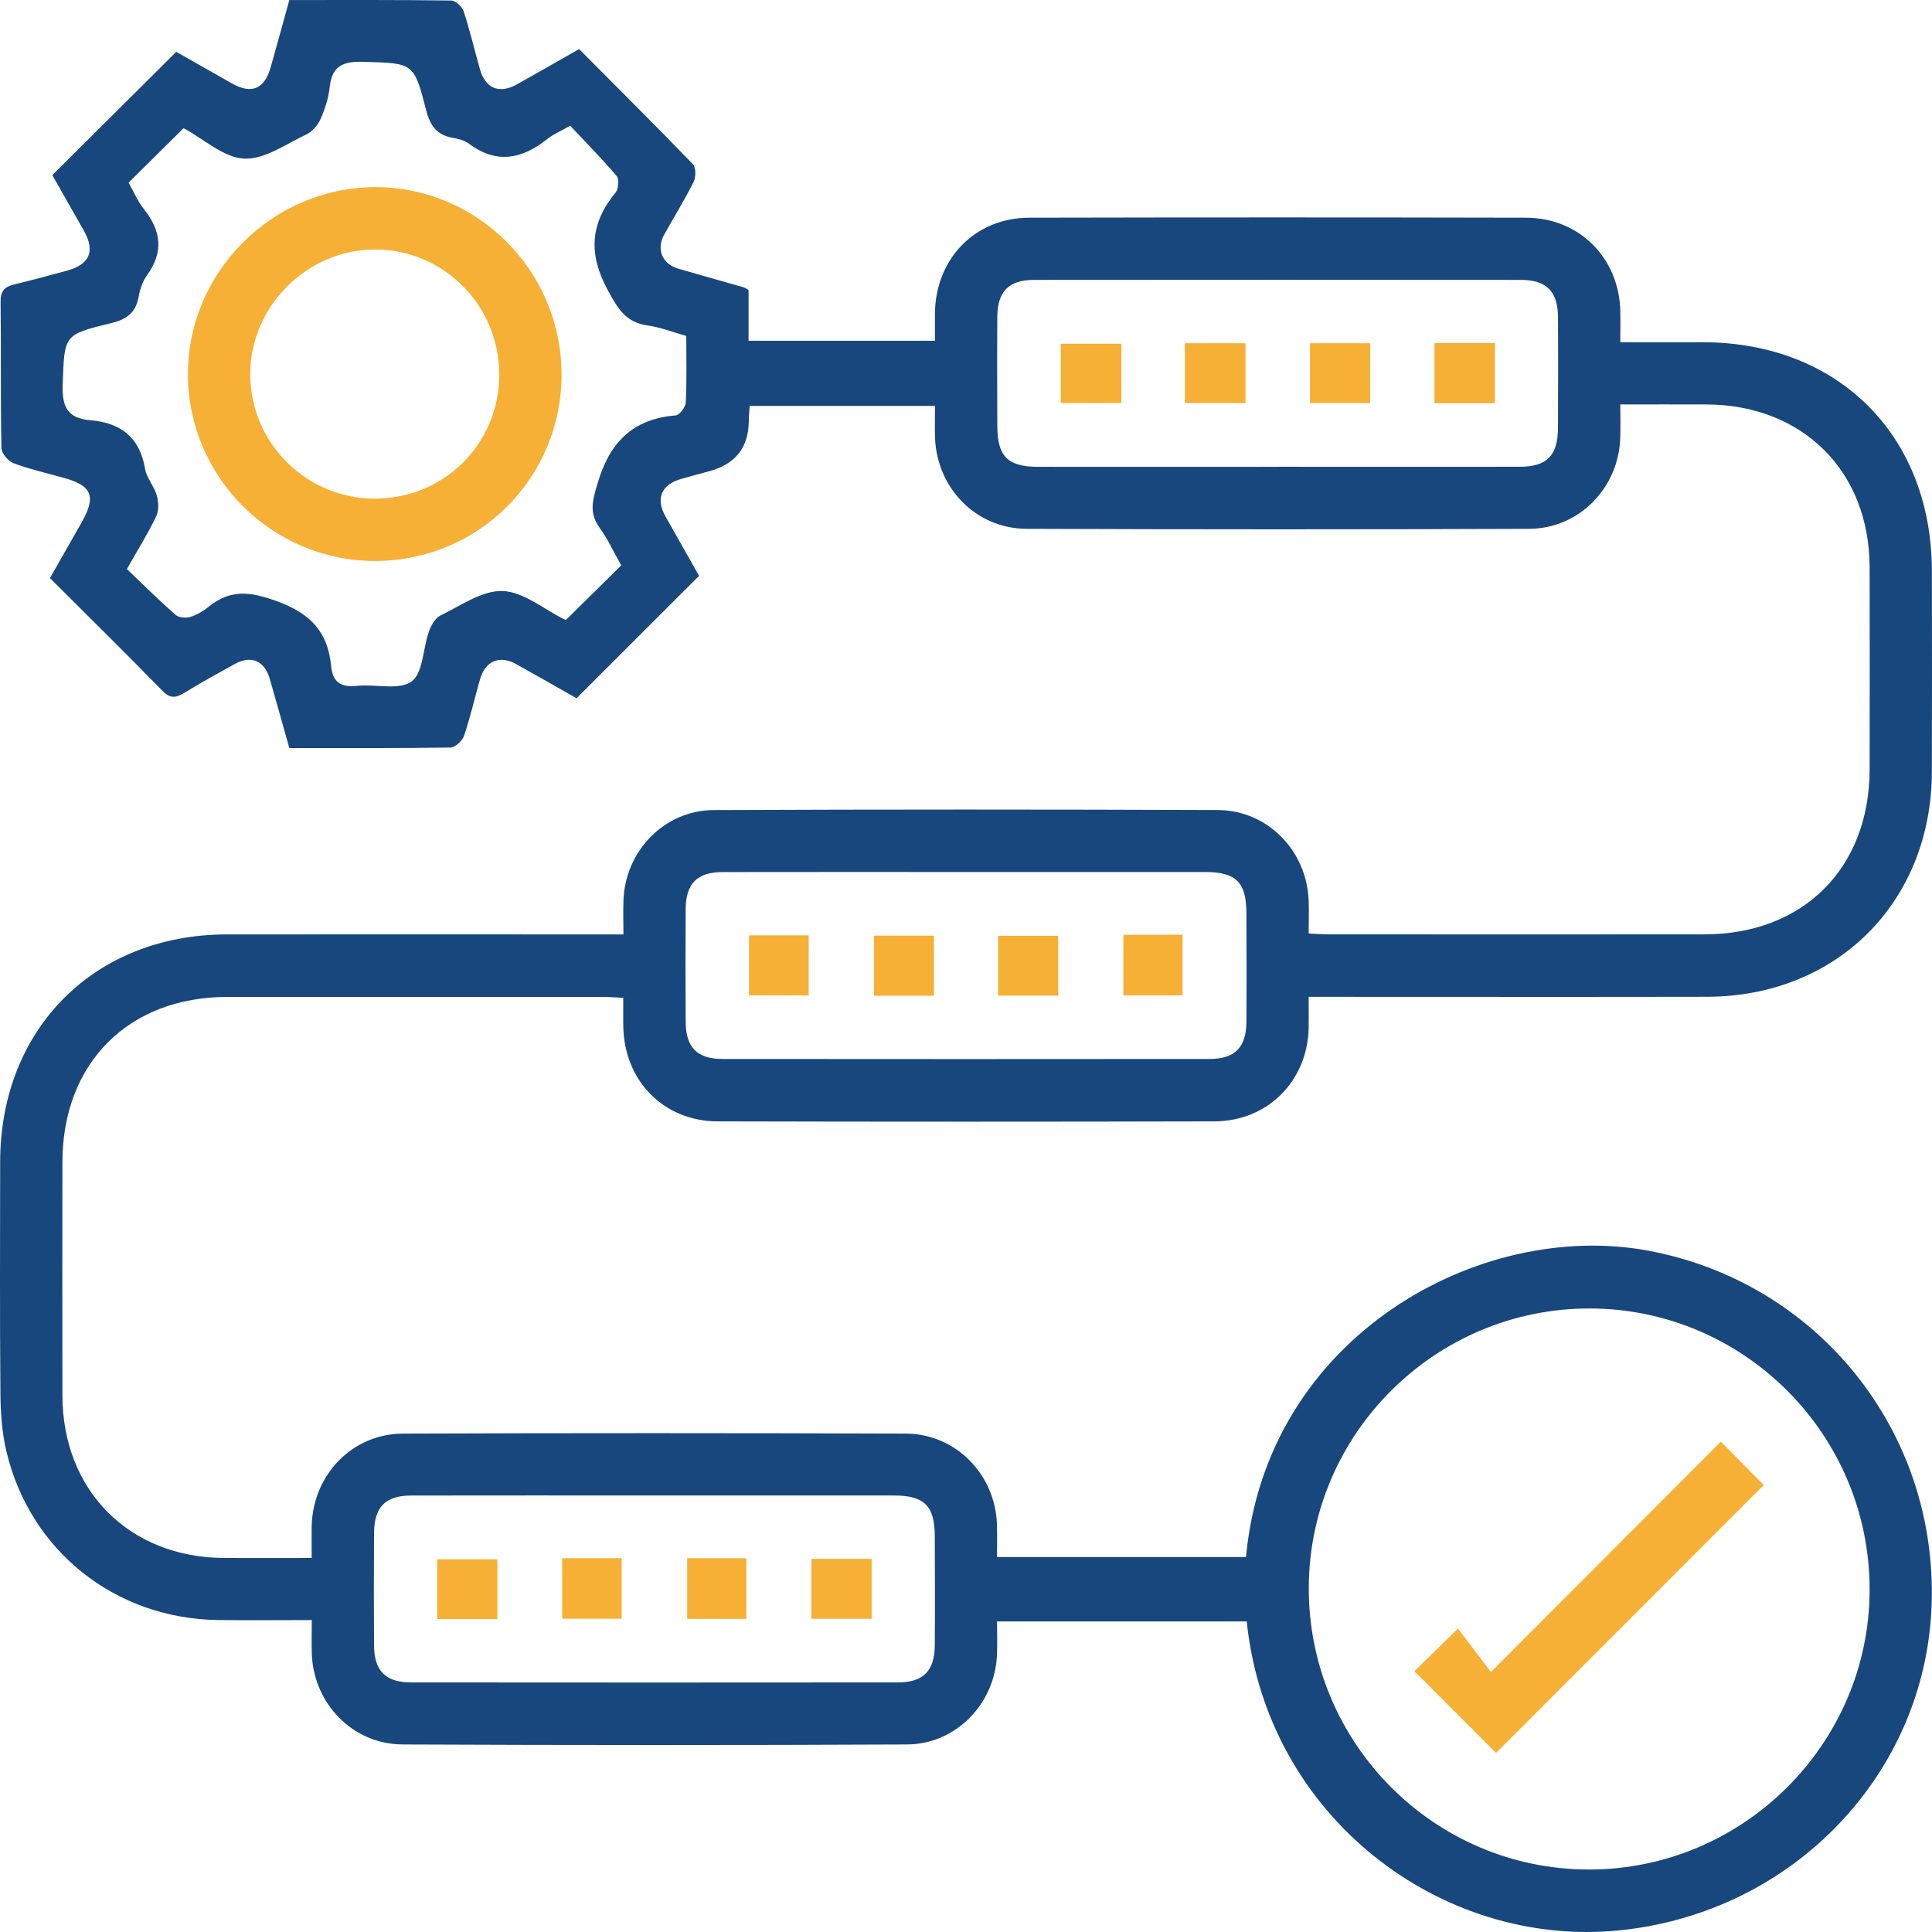 <svg xmlns="http://www.w3.org/2000/svg" width="248" height="248" viewBox="0 0 248 248" fill="none"><path d="M127.986 199.869H159.942C162.579 171.489 189.941 156.597 211.408 160.512C233.195 164.481 248.726 183.581 247.951 206.002C247.21 227.641 230.224 245.539 207.856 247.79C185.034 250.089 162.633 233.273 160.035 208.133H127.986C127.986 209.603 128.032 210.999 127.979 212.395C127.725 218.695 122.717 223.9 116.421 223.927C94.841 224.027 73.261 224.02 51.681 223.927C45.258 223.9 40.223 218.662 40.023 212.228C39.983 210.912 40.023 209.589 40.023 207.959C35.883 207.959 31.91 208.006 27.944 207.953C14.784 207.766 3.84 199.081 0.822 186.3C0.255 183.895 0.074 181.356 0.054 178.878C-0.033 168.957 0.008 159.042 0.021 149.121C0.048 132.072 12.1 119.966 29.093 119.946C45.091 119.926 61.089 119.946 77.087 119.946C77.981 119.946 78.876 119.946 80.025 119.946C80.025 118.316 79.978 116.92 80.031 115.53C80.272 109.23 85.286 104.019 91.576 103.986C113.156 103.892 134.736 103.899 156.316 103.979C162.733 104.006 167.774 109.224 167.987 115.664C168.034 116.987 167.987 118.303 167.987 119.826C168.949 119.873 169.75 119.94 170.558 119.94C186.636 119.94 202.721 119.953 218.799 119.94C231.472 119.926 239.966 111.448 239.992 98.795C240.006 90.123 240.019 81.458 239.992 72.787C239.959 60.467 231.392 51.956 219.033 51.916C215.461 51.902 211.895 51.916 207.989 51.916C207.989 53.452 208.029 54.842 207.983 56.225C207.762 62.645 202.708 67.856 196.285 67.883C174.791 67.97 153.291 67.963 131.798 67.883C125.248 67.856 120.194 62.612 120.02 56.044C119.987 54.795 120.02 53.553 120.02 52.109H96.23C96.19 52.818 96.123 53.459 96.116 54.107C96.072 57.456 94.391 59.581 91.075 60.48C89.873 60.808 88.665 61.129 87.463 61.469C84.892 62.197 84.131 63.988 85.42 66.286C86.882 68.892 88.358 71.49 89.733 73.916C84.478 79.167 79.357 84.284 74.009 89.629C71.612 88.273 68.961 86.756 66.297 85.266C64.12 84.05 62.291 84.819 61.603 87.244C60.922 89.642 60.368 92.087 59.566 94.446C59.346 95.094 58.445 95.949 57.844 95.956C51.02 96.062 44.196 96.022 37.138 96.022C36.297 93.029 35.482 90.09 34.635 87.157C33.96 84.819 32.237 84.077 30.154 85.226C27.971 86.429 25.781 87.638 23.651 88.941C22.589 89.589 21.855 89.702 20.866 88.687C16.152 83.863 11.345 79.127 6.411 74.203C7.78 71.798 9.122 69.433 10.47 67.074C12.38 63.721 11.826 62.344 8.187 61.336C6.024 60.734 3.82 60.24 1.724 59.452C1.036 59.191 0.195 58.176 0.181 57.487C0.061 51.241 0.154 44.988 0.074 38.734C0.054 37.365 0.582 36.81 1.804 36.516C4.067 35.975 6.317 35.367 8.561 34.753C11.539 33.938 12.253 32.254 10.758 29.595C9.369 27.13 7.96 24.671 6.718 22.48C11.966 17.256 17.141 12.105 22.622 6.653C24.606 7.776 27.183 9.252 29.767 10.709C32.304 12.138 33.947 11.443 34.755 8.604C35.549 5.805 36.31 2.999 37.138 0.006C44.109 0.006 51.007 -0.028 57.91 0.066C58.465 0.073 59.313 0.854 59.513 1.442C60.321 3.887 60.902 6.406 61.609 8.891C62.317 11.37 64.087 12.091 66.357 10.829C68.968 9.372 71.558 7.876 74.336 6.299C79.243 11.23 84.138 16.1 88.939 21.07C89.346 21.491 89.339 22.741 89.032 23.355C87.883 25.66 86.508 27.858 85.26 30.116C84.218 32 85.006 33.891 87.069 34.492C89.867 35.307 92.671 36.082 95.469 36.884C95.622 36.931 95.756 37.038 96.09 37.218V43.738H120.013C120.013 42.623 120 41.413 120.013 40.204C120.107 33.176 125.168 27.958 132.132 27.945C153.378 27.898 174.624 27.898 195.871 27.945C202.741 27.958 207.842 33.116 207.989 39.957C208.016 41.186 207.989 42.422 207.989 43.932C211.662 43.932 215.134 43.932 218.606 43.932C235.986 43.952 247.965 55.924 247.985 73.308C247.998 81.892 248.011 90.477 247.985 99.062C247.931 115.778 235.819 127.917 219.12 127.95C203.122 127.983 187.124 127.957 171.126 127.957H167.987C167.987 129.333 168.008 130.622 167.987 131.918C167.847 138.753 162.739 143.924 155.875 143.944C134.629 143.997 113.383 143.997 92.137 143.944C85.159 143.93 80.105 138.719 80.005 131.691C79.991 130.542 80.005 129.386 80.005 128.084C79.01 128.037 78.202 127.97 77.394 127.97C61.316 127.97 45.231 127.957 29.153 127.97C16.493 127.983 8.033 136.468 8.013 149.155C8 159.156 7.993 169.157 8.013 179.165C8.047 191.351 16.613 199.936 28.772 199.989C32.424 200.003 36.07 199.989 40.009 199.989C40.009 198.499 39.983 197.19 40.009 195.887C40.17 189.3 45.211 184.042 51.754 184.022C73.248 183.942 94.748 183.949 116.241 184.022C122.677 184.042 127.739 189.226 127.972 195.647C128.019 196.976 127.979 198.299 127.979 199.896L127.986 199.869ZM204.057 167.961C184.259 167.941 168.068 184.029 168.001 203.777C167.934 223.699 184.066 239.96 203.93 239.98C223.714 240.001 239.919 223.9 239.992 204.158C240.066 184.236 223.927 167.988 204.057 167.961ZM79.744 72.579C78.876 71.043 78.082 69.293 76.973 67.756C75.591 65.838 76.052 64.282 76.686 62.117C78.229 56.833 81.153 53.78 86.728 53.325C87.222 53.285 87.997 52.27 88.03 51.675C88.171 48.863 88.091 46.037 88.091 43.124C86.328 42.629 84.765 42.001 83.15 41.781C80.359 41.4 79.35 39.69 78.048 37.305C75.498 32.615 75.731 28.713 79.03 24.698C79.404 24.237 79.49 22.988 79.15 22.587C77.227 20.322 75.137 18.211 73.188 16.14C71.865 16.895 70.991 17.249 70.29 17.817C67.071 20.396 63.793 21.117 60.227 18.465C59.653 18.037 58.859 17.817 58.131 17.69C56.054 17.343 55.2 16.113 54.685 14.096C53.13 7.976 53.03 8.13 46.646 7.936C44.056 7.856 42.614 8.43 42.32 11.19C42.173 12.572 41.725 13.975 41.158 15.251C40.811 16.046 40.103 16.888 39.342 17.249C36.718 18.485 33.953 20.496 31.329 20.362C28.712 20.229 26.208 17.877 23.651 16.501C23.584 16.467 23.484 16.487 23.531 16.487C21.18 18.812 18.89 21.077 16.506 23.442C17.134 24.544 17.648 25.807 18.463 26.829C20.686 29.608 21.04 32.348 18.87 35.334C18.302 36.116 17.969 37.144 17.795 38.106C17.415 40.198 16.199 41.026 14.169 41.507C8.093 42.963 8.287 43.07 8.047 49.324C7.94 52.163 8.628 53.7 11.585 53.94C15.445 54.261 17.949 56.105 18.616 60.173C18.81 61.356 19.785 62.398 20.119 63.58C20.359 64.422 20.413 65.531 20.052 66.279C18.984 68.504 17.668 70.615 16.286 73.047C18.409 75.065 20.413 77.062 22.536 78.926C22.95 79.287 23.864 79.361 24.432 79.187C25.287 78.926 26.115 78.425 26.816 77.857C29.62 75.612 32.137 75.933 35.569 77.183C39.916 78.772 42.086 81.151 42.507 85.5C42.707 87.585 43.769 88.259 45.825 88.039C48.202 87.785 51.2 88.647 52.823 87.484C54.318 86.409 54.278 83.269 55.053 81.084C55.327 80.309 55.841 79.347 56.515 79.02C59.126 77.757 61.883 75.773 64.521 75.866C67.205 75.967 69.802 78.205 72.44 79.501C72.58 79.568 72.747 79.574 72.673 79.554C75.064 77.196 77.354 74.931 79.758 72.559L79.744 72.579ZM164.001 59.919C174.331 59.919 184.667 59.933 194.996 59.919C198.575 59.919 199.97 58.503 199.99 54.915C200.01 50.165 200.024 45.415 199.99 40.665C199.964 37.405 198.508 35.935 195.236 35.928C174.411 35.908 153.579 35.908 132.753 35.928C129.488 35.928 128.039 37.405 128.019 40.679C127.986 45.349 127.999 50.012 128.019 54.681C128.032 58.596 129.354 59.919 133.274 59.926C143.523 59.939 153.772 59.926 164.015 59.926L164.001 59.919ZM123.999 111.936C113.583 111.936 103.167 111.923 92.758 111.943C89.493 111.949 88.037 113.419 88.017 116.686C87.984 121.523 87.984 126.353 88.017 131.19C88.037 134.457 89.493 135.934 92.758 135.934C113.59 135.954 134.416 135.954 155.248 135.934C158.513 135.934 159.968 134.45 159.995 131.19C160.029 126.52 160.015 121.857 159.995 117.187C159.982 113.272 158.66 111.943 154.747 111.936C144.498 111.929 134.249 111.936 124.006 111.936H123.999ZM83.998 191.966C73.581 191.966 63.165 191.952 52.756 191.972C49.491 191.979 48.042 193.442 48.015 196.716C47.982 201.552 47.982 206.383 48.015 211.22C48.035 214.48 49.491 215.956 52.763 215.963C73.595 215.983 94.42 215.983 115.253 215.963C118.511 215.963 119.973 214.48 119.993 211.213C120.027 206.543 120.013 201.88 119.993 197.21C119.98 193.295 118.658 191.972 114.738 191.966C104.489 191.959 94.24 191.966 83.998 191.966Z" fill="#17477D"></path><path d="M192.031 225.009C188.639 221.615 185.127 218.101 181.555 214.527C183.164 212.95 184.94 211.206 187.15 209.048C188.526 210.859 189.928 212.703 191.384 214.627C201.579 204.412 211.201 194.771 220.896 185.058C222.993 187.175 224.775 188.972 226.411 190.629C214.9 202.14 203.429 213.618 192.038 225.015L192.031 225.009Z" fill="#F6B035"></path><path d="M72.086 47.987C72.119 61.295 61.509 71.965 48.209 72.005C34.988 72.045 24.185 61.322 24.125 48.114C24.065 35 34.915 24.09 48.075 24.023C61.242 23.956 72.046 34.746 72.079 47.987H72.086ZM64.087 48.141C64.12 39.262 56.996 32.04 48.169 32.027C39.415 32.014 32.09 39.336 32.124 48.094C32.151 56.819 39.262 63.948 47.995 64.008C56.922 64.068 64.053 57.04 64.093 48.148L64.087 48.141Z" fill="#F6B035"></path><path d="M143.944 44.126V51.729H136.165V44.126H143.944Z" fill="#F6B035"></path><path d="M152.096 51.735V44.059H159.875V51.735H152.096Z" fill="#F6B035"></path><path d="M175.88 44.059V51.735H168.161V44.059H175.88Z" fill="#F6B035"></path><path d="M191.898 44.032V51.755H184.139V44.032H191.898Z" fill="#F6B035"></path><path d="M96.15 120.067H103.808V127.776H96.15V120.067Z" fill="#F6B035"></path><path d="M119.88 120.107V127.816H112.188V120.107H119.88Z" fill="#F6B035"></path><path d="M128.119 127.803V120.127H135.838V127.803H128.119Z" fill="#F6B035"></path><path d="M144.204 119.993H151.802V127.776H144.204V119.993Z" fill="#F6B035"></path><path d="M56.128 207.826V200.15H63.846V207.826H56.128Z" fill="#F6B035"></path><path d="M72.166 200.016H79.798V207.786H72.166V200.016Z" fill="#F6B035"></path><path d="M88.211 200.023H95.809V207.806H88.211V200.023Z" fill="#F6B035"></path><path d="M111.887 200.103V207.792H104.155V200.103H111.887Z" fill="#F6B035"></path></svg>
